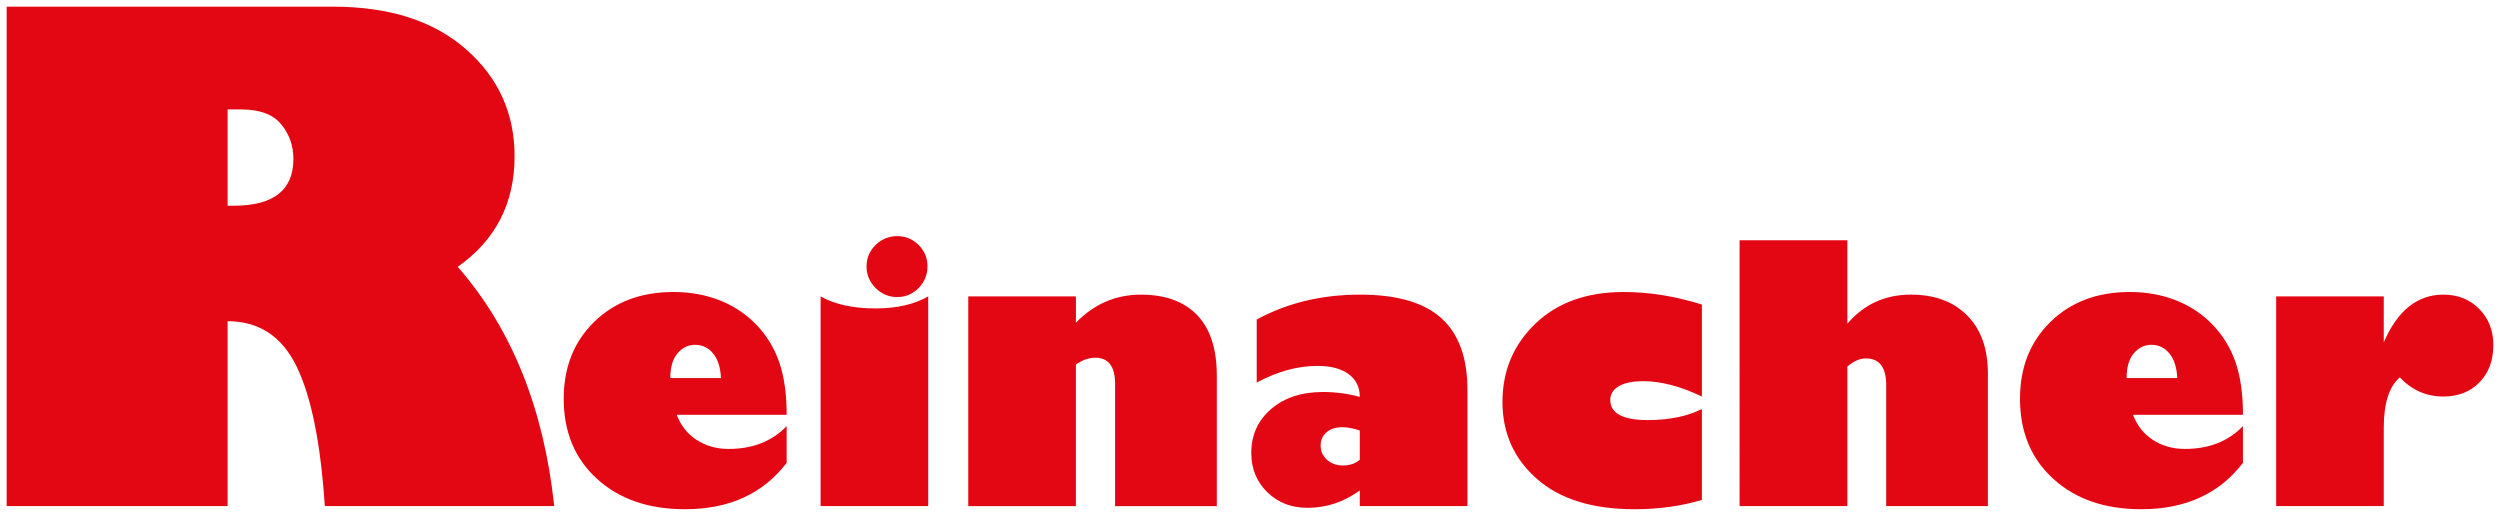 <?xml version="1.0" encoding="utf-8"?>
<!-- Generator: Adobe Illustrator 22.0.0, SVG Export Plug-In . SVG Version: 6.00 Build 0)  -->
<svg version="1.1" id="Ebene_1" xmlns="http://www.w3.org/2000/svg" xmlns:xlink="http://www.w3.org/1999/xlink" x="0px" y="0px"
	 width="159.591px" height="32.933px" viewBox="0 0 159.591 32.933"
	 enable-background="new 0 0 159.591 32.933" xml:space="preserve">
<g>
	<g>
		<g>
			<path fill="#E30613" d="M152.171,21.855c0.877-2.03,2.144-3.047,3.803-3.047
				c0.93,0,1.693,0.304,2.292,0.915c0.6,0.607,0.899,1.378,0.899,2.311
				c0,0.979-0.292,1.768-0.884,2.372c-0.588,0.607-1.359,0.907-2.307,0.907
				c-1.082,0-2.007-0.406-2.778-1.222c-0.683,0.577-1.025,1.651-1.025,3.226v4.99
				h-6.869V18.922h6.869V21.855z M135.754,24.136h3.233
				c-0.026-0.668-0.193-1.188-0.493-1.563c-0.3-0.376-0.691-0.562-1.173-0.562
				c-0.421,0-0.789,0.178-1.101,0.539C135.909,22.91,135.754,23.438,135.754,24.136z
				 M143.181,27.202v2.345c-1.507,1.973-3.67,2.96-6.493,2.96
				c-2.326,0-4.201-0.649-5.617-1.943c-1.416-1.29-2.121-2.994-2.121-5.108
				c0-2.008,0.649-3.647,1.951-4.915c1.302-1.268,2.99-1.902,5.063-1.902
				c1.063,0,2.046,0.179,2.949,0.535c0.903,0.357,1.685,0.877,2.345,1.567
				c0.661,0.691,1.146,1.492,1.458,2.402c0.311,0.911,0.467,2.023,0.467,3.336
				h-7.017c0.254,0.683,0.675,1.215,1.267,1.602
				c0.592,0.384,1.271,0.577,2.034,0.577
				C141.01,28.66,142.247,28.174,143.181,27.202z M117.928,15.339v5.328
				c1.059-1.241,2.413-1.86,4.057-1.86c1.522,0,2.721,0.448,3.598,1.336
				c0.88,0.888,1.317,2.125,1.317,3.712v8.452h-6.493v-7.738
				c0-1.127-0.433-1.689-1.298-1.689c-0.395,0-0.785,0.175-1.18,0.52v8.907h-6.88
				V15.339H117.928z M108.642,19.441v5.871c-1.362-0.653-2.615-0.979-3.757-0.979
				c-0.66,0-1.172,0.106-1.541,0.319c-0.364,0.213-0.55,0.501-0.55,0.873
				c0,0.858,0.797,1.291,2.391,1.291c1.366,0,2.516-0.235,3.457-0.702v5.802
				c-1.34,0.395-2.774,0.592-4.3,0.592c-2.687,0-4.759-0.645-6.228-1.935
				c-1.469-1.29-2.201-2.93-2.201-4.915c0-1.985,0.698-3.651,2.102-4.998
				c1.401-1.343,3.279-2.019,5.636-2.019
				C105.291,18.641,106.953,18.91,108.642,19.441z M86.805,29.351v-1.867
				c-0.414-0.144-0.789-0.213-1.119-0.213c-0.418,0-0.752,0.106-1.002,0.323
				c-0.254,0.213-0.38,0.497-0.38,0.842c0,0.365,0.137,0.668,0.406,0.915
				c0.27,0.243,0.615,0.364,1.028,0.364
				C86.164,29.715,86.517,29.593,86.805,29.351z M80.224,24.424V20.398
				c1.943-1.059,4.144-1.59,6.603-1.59c2.345,0,4.072,0.501,5.184,1.503
				c1.112,1.002,1.666,2.531,1.666,4.592v7.404h-6.873v-1.002
				c-1.013,0.744-2.129,1.112-3.343,1.112c-1.024,0-1.879-0.33-2.558-0.994
				c-0.683-0.664-1.025-1.499-1.025-2.509c0-1.146,0.425-2.083,1.268-2.805
				c0.846-0.725,1.951-1.085,3.313-1.085c0.801,0,1.582,0.103,2.345,0.311
				c0-0.622-0.239-1.108-0.717-1.457c-0.474-0.349-1.142-0.52-1.992-0.52
				C82.835,23.358,81.545,23.711,80.224,24.424z M68.683,18.922v1.678
				c1.154-1.192,2.539-1.791,4.144-1.791c1.564,0,2.763,0.436,3.598,1.309
				c0.835,0.869,1.252,2.159,1.252,3.875v8.315h-6.493v-7.806
				c0-1.112-0.425-1.666-1.268-1.666c-0.41,0-0.819,0.144-1.233,0.433v9.04
				H61.811V18.922H68.683z M59.253,18.922v13.385h-6.869V18.922
				c0.903,0.508,2.076,0.767,3.522,0.767C57.249,19.688,58.365,19.43,59.253,18.922
				z M57.275,18.963c-0.535,0-0.994-0.19-1.381-0.577
				c-0.383-0.387-0.577-0.846-0.577-1.378c0-0.535,0.194-0.99,0.577-1.37
				c0.387-0.376,0.846-0.565,1.381-0.565c0.531,0,0.987,0.19,1.366,0.565
				c0.38,0.38,0.565,0.835,0.565,1.37c0,0.531-0.186,0.991-0.565,1.378
				C58.262,18.774,57.807,18.963,57.275,18.963z M42.79,24.136h3.233
				c-0.026-0.668-0.193-1.188-0.493-1.563c-0.3-0.376-0.691-0.562-1.173-0.562
				c-0.421,0-0.79,0.178-1.101,0.539C42.945,22.91,42.79,23.438,42.79,24.136z
				 M50.217,27.202v2.345c-1.507,1.973-3.67,2.96-6.493,2.96
				c-2.326,0-4.201-0.649-5.617-1.943c-1.416-1.29-2.121-2.994-2.121-5.108
				c0-2.008,0.649-3.647,1.951-4.915c1.302-1.268,2.991-1.902,5.063-1.902
				c1.063,0,2.045,0.179,2.949,0.535c0.903,0.357,1.685,0.877,2.345,1.567
				c0.66,0.691,1.146,1.492,1.457,2.402c0.311,0.911,0.467,2.023,0.467,3.336
				h-7.017c0.254,0.683,0.675,1.215,1.267,1.602
				c0.592,0.384,1.271,0.577,2.034,0.577C48.046,28.66,49.283,28.174,50.217,27.202z"
				/>
			<path fill="#E30613" d="M14.53,6.985v6.147h0.399c2.532,0,3.801-0.998,3.801-2.988
				c0-0.841-0.257-1.576-0.777-2.203c-0.513-0.635-1.369-0.956-2.567-0.956H14.53z
				 M0.425,0.425H21.254c3.608,0,6.446,0.913,8.507,2.731
				c2.061,1.811,3.088,4.086,3.088,6.817c0,3.009-1.212,5.363-3.63,7.06
				c3.437,3.929,5.491,9.021,6.161,15.274H20.734
				c-0.264-4.022-0.863-6.995-1.804-8.921c-0.941-1.925-2.41-2.881-4.4-2.881
				v11.802H0.425V0.425z"/>
		</g>
	</g>
</g>
</svg>
